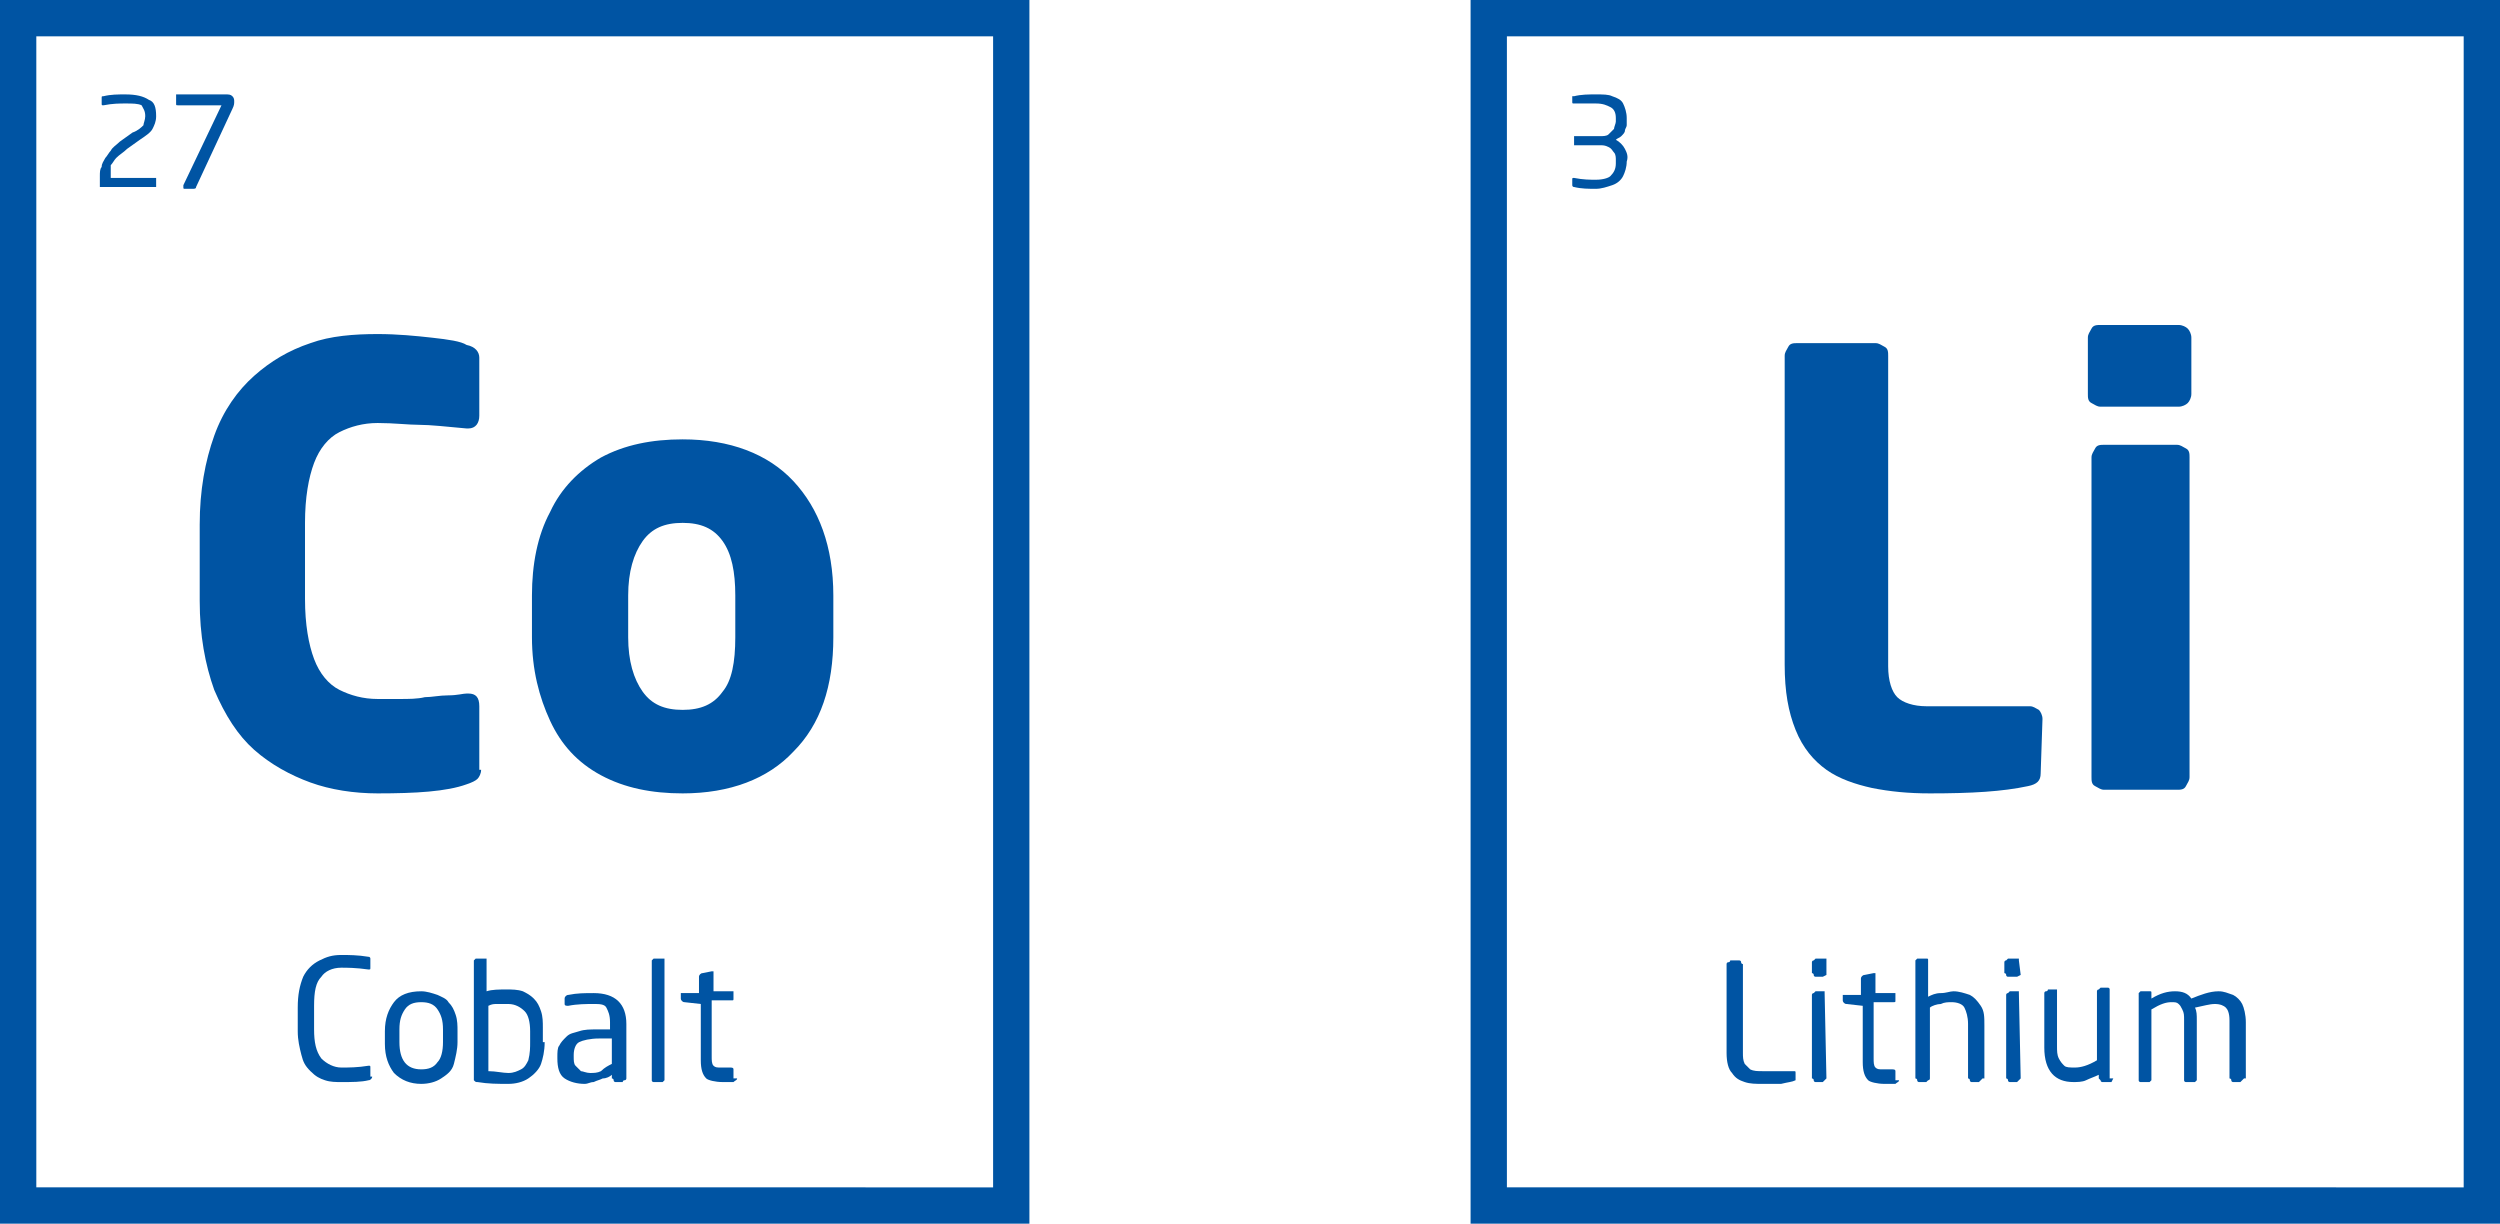 <?xml version="1.0" encoding="utf-8"?>
<!-- Generator: Adobe Illustrator 19.2.1, SVG Export Plug-In . SVG Version: 6.00 Build 0)  -->
<svg version="1.1" id="Layer_1" xmlns="http://www.w3.org/2000/svg" xmlns:xlink="http://www.w3.org/1999/xlink" x="0px" y="0px"
	 viewBox="0 0 137.7 67.4" style="enable-background:new 0 0 137.7 67.4;" xml:space="preserve">
<style type="text/css">
	.st0{fill:#0054A3;}
</style>
<path class="st0" d="M135.7,2v63.4H83V2H135.7 M137.7,0h-2H83h-2v2v63.4v2h2h52.7h2v-2V2V0L137.7,0z"/>
<g>
	<path class="st0" d="M89.6,8.9c0,0.3-0.1,0.6-0.2,0.8s-0.3,0.4-0.6,0.5c-0.3,0.1-0.6,0.2-0.9,0.2c-0.4,0-0.8,0-1.2-0.1
		c-0.1,0-0.1-0.1-0.1-0.1V9.9c0-0.1,0-0.1,0.1-0.1l0,0c0.5,0.1,0.9,0.1,1.2,0.1c0.4,0,0.7-0.1,0.8-0.2C88.9,9.5,89,9.3,89,9V8.8
		c0-0.1,0-0.3-0.1-0.4c-0.1-0.1-0.1-0.2-0.3-0.3S88.3,8,88.1,8h-1.3h-0.1V7.9V7.6V7.5h0.1h1.3c0.2,0,0.4,0,0.5-0.1s0.2-0.2,0.3-0.3
		C88.9,7,89,6.8,89,6.7V6.5c0-0.3-0.1-0.5-0.3-0.6s-0.4-0.2-0.8-0.2c-0.1,0-0.2,0-0.4,0c-0.1,0-0.3,0-0.4,0s-0.3,0-0.4,0l0,0
		c-0.1,0-0.1,0-0.1-0.1V5.4V5.3h0.1c0.4-0.1,0.8-0.1,1.2-0.1c0.4,0,0.7,0,0.9,0.1c0.3,0.1,0.5,0.2,0.6,0.4c0.1,0.2,0.2,0.5,0.2,0.8
		v0.1c0,0.1,0,0.2,0,0.3c0,0.1-0.1,0.2-0.1,0.3s-0.1,0.2-0.2,0.3c-0.1,0.1-0.2,0.1-0.3,0.2c0.2,0.1,0.4,0.3,0.5,0.5
		S89.7,8.6,89.6,8.9L89.6,8.9L89.6,8.9z"/>
</g>
<g>
	<path class="st0" d="M112.4,42.6c0,0.4-0.2,0.6-0.7,0.7c-1.4,0.3-3.1,0.4-5.4,0.4c-1.2,0-2.2-0.1-3.2-0.3c-0.9-0.2-1.8-0.5-2.5-1
		s-1.3-1.2-1.7-2.2s-0.6-2.1-0.6-3.6v-17c0-0.2,0.1-0.3,0.2-0.5s0.3-0.2,0.5-0.2h4.3c0.2,0,0.3,0.1,0.5,0.2s0.2,0.3,0.2,0.5v17.1
		c0,0.8,0.2,1.4,0.5,1.7s0.9,0.5,1.6,0.5h5.7c0.2,0,0.3,0.1,0.5,0.2c0.1,0.1,0.2,0.3,0.2,0.5L112.4,42.6L112.4,42.6z"/>
	<path class="st0" d="M120.7,21.7c0,0.2-0.1,0.4-0.2,0.5s-0.3,0.2-0.5,0.2h-4.3c-0.2,0-0.3-0.1-0.5-0.2s-0.2-0.3-0.2-0.5v-3.1
		c0-0.2,0.1-0.3,0.2-0.5s0.3-0.2,0.5-0.2h4.3c0.2,0,0.4,0.1,0.5,0.2s0.2,0.3,0.2,0.5V21.7z M120.6,42.8c0,0.2-0.1,0.3-0.2,0.5
		s-0.3,0.2-0.5,0.2h-4c-0.2,0-0.3-0.1-0.5-0.2s-0.2-0.3-0.2-0.5V25.2c0-0.2,0.1-0.3,0.2-0.5s0.3-0.2,0.5-0.2h4
		c0.2,0,0.3,0.1,0.5,0.2s0.2,0.3,0.2,0.5V42.8z"/>
</g>
<g>
	<path class="st0" d="M98.9,59.5C98.9,59.6,98.9,59.6,98.9,59.5c-0.2,0.1-0.4,0.1-0.8,0.2c-0.4,0-0.7,0-1,0c-0.4,0-0.7,0-1-0.1
		s-0.5-0.2-0.7-0.5c-0.2-0.2-0.3-0.6-0.3-1.1v-4.9c0,0,0-0.1,0.1-0.1s0.1-0.1,0.1-0.1h0.5c0,0,0.1,0,0.1,0.1s0.1,0.1,0.1,0.1V58
		c0,0.2,0,0.4,0.1,0.6c0.1,0.1,0.2,0.2,0.3,0.3c0.2,0.1,0.4,0.1,0.7,0.1h1.7c0.1,0,0.1,0,0.1,0.1C98.9,59.1,98.9,59.5,98.9,59.5z"/>
	<path class="st0" d="M100.6,53.7C100.6,53.8,100.6,53.8,100.6,53.7l-0.2,0.1H100c0,0-0.1,0-0.1-0.1s-0.1-0.1-0.1-0.1V53
		c0,0,0-0.1,0.1-0.1l0.1-0.1h0.5c0.1,0,0.1,0,0.1,0v0.1V53.7z M100.6,59.4C100.6,59.5,100.6,59.5,100.6,59.4l-0.2,0.2H100
		c0,0-0.1,0-0.1-0.1s-0.1-0.1-0.1-0.1v-4.6c0,0,0-0.1,0.1-0.1l0.1-0.1h0.4c0.1,0,0.1,0,0.1,0v0.1L100.6,59.4L100.6,59.4z"/>
	<path class="st0" d="M104.6,59.5c0,0.1-0.1,0.1-0.2,0.2c-0.2,0-0.4,0-0.6,0c-0.4,0-0.8-0.1-0.9-0.2c-0.2-0.2-0.3-0.5-0.3-1v-3.1
		l-0.9-0.1c-0.1,0-0.2-0.1-0.2-0.2v-0.2v-0.1h0.1h0.9v-0.9c0-0.1,0.1-0.2,0.2-0.2l0.5-0.1l0,0h0.1v0.1v1h1c0.1,0,0.1,0,0.1,0v0.1
		v0.3c0,0.1,0,0.1-0.1,0.1h-0.1h-1v3.1c0,0.2,0,0.4,0.1,0.5s0.2,0.1,0.4,0.1h0.5c0.1,0,0.2,0,0.2,0.1v0.5H104.6z"/>
	<path class="st0" d="M109.2,59.4C109.2,59.5,109.2,59.5,109.2,59.4l-0.2,0.2h-0.4c0,0-0.1,0-0.1-0.1s-0.1-0.1-0.1-0.1v-3
		c0-0.4-0.1-0.7-0.2-0.9s-0.4-0.3-0.7-0.3c-0.2,0-0.4,0-0.6,0.1c-0.2,0-0.5,0.1-0.6,0.2v3.9c0,0,0,0.1-0.1,0.1l-0.1,0.1h-0.4
		c0,0-0.1,0-0.1-0.1s-0.1-0.1-0.1-0.1V53c0-0.1,0-0.1,0-0.1l0.1-0.1h0.5c0.1,0,0.1,0,0.1,0.1V53v1.9c0.2-0.1,0.4-0.2,0.7-0.2
		s0.5-0.1,0.7-0.1c0.3,0,0.6,0.1,0.9,0.2c0.2,0.1,0.4,0.3,0.6,0.6s0.2,0.6,0.2,1.1v2.9H109.2z"/>
	<path class="st0" d="M111.3,53.7C111.3,53.8,111.3,53.8,111.3,53.7l-0.2,0.1h-0.5c0,0-0.1,0-0.1-0.1s-0.1-0.1-0.1-0.1V53
		c0,0,0-0.1,0.1-0.1l0.1-0.1h0.5c0.1,0,0.1,0,0.1,0v0.1L111.3,53.7L111.3,53.7z M111.3,59.4C111.3,59.5,111.3,59.5,111.3,59.4
		l-0.2,0.2h-0.4c0,0-0.1,0-0.1-0.1s-0.1-0.1-0.1-0.1v-4.6c0,0,0-0.1,0.1-0.1l0.1-0.1h0.4c0.1,0,0.1,0,0.1,0v0.1L111.3,59.4
		L111.3,59.4z"/>
	<path class="st0" d="M116.4,59.4C116.4,59.5,116.4,59.5,116.4,59.4l-0.1,0.2h-0.5c0,0-0.1,0-0.1-0.1l-0.1-0.1v-0.2
		c-0.2,0.1-0.5,0.2-0.7,0.3s-0.5,0.1-0.7,0.1c-1,0-1.6-0.6-1.6-1.9v-3c0,0,0-0.1,0.1-0.1s0.1-0.1,0.1-0.1h0.4c0.1,0,0.1,0,0.1,0v0.1
		v3c0,0.3,0,0.5,0.1,0.7s0.2,0.3,0.3,0.4c0.1,0.1,0.3,0.1,0.6,0.1c0.3,0,0.7-0.1,1.2-0.4v-3.8c0,0,0-0.1,0.1-0.1l0.1-0.1h0.4
		c0,0,0.1,0,0.1,0.1v0.1v4.8H116.4z"/>
	<path class="st0" d="M123.6,59.4C123.6,59.5,123.6,59.5,123.6,59.4l-0.2,0.2H123c0,0-0.1,0-0.1-0.1s-0.1-0.1-0.1-0.1v-3.2
		c0-0.4-0.1-0.6-0.2-0.7c-0.1-0.1-0.3-0.2-0.6-0.2c-0.3,0-0.6,0.1-1.1,0.2c0.1,0.2,0.1,0.4,0.1,0.7v3.2c0,0.1,0,0.1,0,0.1l-0.1,0.1
		h-0.5c0,0-0.1,0-0.1-0.1s0-0.1,0-0.1v-3.2c0-0.3,0-0.4-0.1-0.6s-0.1-0.2-0.2-0.3s-0.2-0.1-0.4-0.1c-0.3,0-0.6,0.1-1.1,0.4v3.8
		c0,0.1,0,0.1,0,0.1l-0.1,0.1h-0.5c0,0-0.1,0-0.1-0.1s0-0.1,0-0.1v-4.6c0-0.1,0-0.1,0-0.1l0.1-0.1h0.5c0.1,0,0.1,0,0.1,0.1v0.1V55
		c0.5-0.3,0.9-0.4,1.3-0.4s0.7,0.1,0.9,0.4c0.5-0.2,1-0.4,1.5-0.4c0.3,0,0.5,0.1,0.8,0.2c0.2,0.1,0.4,0.3,0.5,0.5s0.2,0.6,0.2,1v3.1
		H123.6z"/>
</g>
<path class="st0" d="M54.7,2v63.4H2V2H54.7 M56.7,0h-2H2H0v2v63.4v2h2h52.7h2v-2V2V0L56.7,0z"/>
<g>
	<path class="st0" d="M8.6,6.4c0,0.3-0.1,0.5-0.2,0.7C8.3,7.3,8,7.5,7.7,7.7L7,8.2C6.8,8.4,6.6,8.5,6.4,8.7C6.3,8.8,6.2,9,6.1,9.1
		c0,0.2,0,0.4,0,0.6v0.1h2.4h0.1v0.1v0.3v0.1H8.5H5.6H5.5v-0.1V9.7c0-0.2,0-0.4,0.1-0.5c0-0.2,0.1-0.3,0.2-0.5
		C5.9,8.6,6,8.4,6.1,8.3C6.2,8.1,6.4,8,6.6,7.8l0.7-0.5C7.6,7.2,7.8,7,7.9,6.9C7.9,6.8,8,6.6,8,6.4C8,6.1,7.9,6,7.8,5.8
		C7.6,5.7,7.3,5.7,6.9,5.7c-0.3,0-0.7,0-1.2,0.1l0,0c-0.1,0-0.1,0-0.1-0.1V5.4c0-0.1,0-0.1,0.1-0.1c0.4-0.1,0.8-0.1,1.2-0.1
		c0.6,0,1,0.1,1.3,0.3C8.5,5.6,8.6,5.9,8.6,6.4z"/>
	<path class="st0" d="M12.9,5.6c0,0.1,0,0.2-0.1,0.4l-2,4.3c0,0.1-0.1,0.1-0.2,0.1h-0.4c-0.1,0-0.1,0-0.1-0.1c0,0,0,0,0-0.1l2.1-4.4
		l0,0l0,0H9.8c-0.1,0-0.1,0-0.1-0.1V5.3V5.2h0.1h2.6c0.2,0,0.3,0,0.4,0.1C12.9,5.4,12.9,5.5,12.9,5.6z"/>
</g>
<g>
	<path class="st0" d="M26.5,42.4c0,0.2-0.1,0.4-0.2,0.5s-0.3,0.2-0.6,0.3c-1.1,0.4-2.8,0.5-4.9,0.5c-1.3,0-2.6-0.2-3.7-0.6
		c-1.1-0.4-2.2-1-3.1-1.8s-1.6-1.9-2.2-3.3c-0.5-1.4-0.8-3-0.8-4.9v-4.2c0-1.9,0.3-3.5,0.8-4.9s1.3-2.5,2.2-3.3s1.9-1.4,3.1-1.8
		c1.1-0.4,2.4-0.5,3.7-0.5c1.1,0,2.1,0.1,3,0.2s1.6,0.2,1.9,0.4c0.5,0.1,0.7,0.4,0.7,0.7v3.2c0,0.4-0.2,0.7-0.6,0.7h-0.1
		c-1.1-0.1-2-0.2-2.6-0.2s-1.4-0.1-2.3-0.1c-0.8,0-1.5,0.2-2.1,0.5s-1.1,0.9-1.4,1.7c-0.3,0.8-0.5,1.9-0.5,3.3V33
		c0,1.4,0.2,2.5,0.5,3.3s0.8,1.4,1.4,1.7s1.3,0.5,2.1,0.5c0.3,0,0.7,0,1.2,0s1,0,1.4-0.1c0.4,0,0.8-0.1,1.3-0.1s0.8-0.1,1-0.1h0.1
		c0.4,0,0.6,0.2,0.6,0.7v3.5H26.5z"/>
	<path class="st0" d="M45.9,35.1c0,2.7-0.7,4.8-2.2,6.3c-1.4,1.5-3.5,2.3-6.1,2.3c-1.7,0-3.2-0.3-4.5-1s-2.2-1.7-2.8-3
		c-0.6-1.3-1-2.8-1-4.6v-2.3c0-1.7,0.3-3.3,1-4.6c0.6-1.3,1.6-2.3,2.8-3c1.3-0.7,2.8-1,4.5-1c2.6,0,4.7,0.8,6.1,2.3
		c1.4,1.5,2.2,3.6,2.2,6.3V35.1z M40.5,35.1v-2.3c0-1.3-0.2-2.3-0.7-3s-1.2-1-2.2-1s-1.7,0.3-2.2,1s-0.8,1.7-0.8,3v2.3
		c0,1.3,0.3,2.3,0.8,3s1.2,1,2.2,1s1.7-0.3,2.2-1C40.3,37.5,40.5,36.5,40.5,35.1z"/>
</g>
<g>
	<path class="st0" d="M20.5,59.3c0,0.1-0.1,0.2-0.2,0.2c-0.4,0.1-0.9,0.1-1.5,0.1c-0.3,0-0.6,0-0.9-0.1c-0.3-0.1-0.5-0.2-0.8-0.5
		s-0.4-0.5-0.5-0.9c-0.1-0.4-0.2-0.8-0.2-1.3v-1.3c0-0.7,0.1-1.2,0.3-1.7c0.2-0.4,0.5-0.7,0.9-0.9c0.4-0.2,0.7-0.3,1.2-0.3
		c0.4,0,0.9,0,1.5,0.1c0.1,0,0.1,0.1,0.1,0.1v0.5c0,0.1,0,0.1-0.1,0.1h0c-0.7-0.1-1.2-0.1-1.5-0.1c-0.5,0-0.9,0.2-1.1,0.5
		c-0.3,0.3-0.4,0.8-0.4,1.6v1.3c0,0.7,0.1,1.2,0.4,1.6c0.3,0.3,0.7,0.5,1.1,0.5c0.4,0,0.9,0,1.5-0.1h0c0.1,0,0.1,0,0.1,0.1V59.3z"/>
	<path class="st0" d="M25.2,57.4c0,0.4-0.1,0.8-0.2,1.2s-0.4,0.6-0.7,0.8c-0.3,0.2-0.7,0.3-1.1,0.3c-0.6,0-1.1-0.2-1.5-0.6
		c-0.3-0.4-0.5-0.9-0.5-1.6v-0.7c0-0.7,0.2-1.2,0.5-1.6c0.3-0.4,0.8-0.6,1.5-0.6c0.3,0,0.6,0.1,0.9,0.2c0.2,0.1,0.5,0.2,0.6,0.4
		c0.2,0.2,0.3,0.4,0.4,0.7c0.1,0.3,0.1,0.6,0.1,0.9V57.4z M24.4,57.4v-0.7c0-0.5-0.1-0.8-0.3-1.1s-0.5-0.4-0.9-0.4
		c-0.4,0-0.7,0.1-0.9,0.4c-0.2,0.3-0.3,0.6-0.3,1.1v0.7c0,1,0.4,1.5,1.2,1.5c0.4,0,0.7-0.1,0.9-0.4C24.3,58.3,24.4,57.9,24.4,57.4z"
		/>
	<path class="st0" d="M30,57.4c0,0.5-0.1,0.9-0.2,1.2s-0.4,0.6-0.7,0.8c-0.3,0.2-0.7,0.3-1.1,0.3c-0.6,0-1.1,0-1.7-0.1
		c-0.1,0-0.1,0-0.2-0.1c0,0,0-0.1,0-0.1V53c0,0,0-0.1,0-0.1c0,0,0.1-0.1,0.1-0.1h0.5c0,0,0.1,0,0.1,0s0,0.1,0,0.1v1.7
		c0.3-0.1,0.7-0.1,1.1-0.1c0.3,0,0.6,0,0.9,0.1c0.2,0.1,0.4,0.2,0.6,0.4c0.2,0.2,0.3,0.4,0.4,0.7c0.1,0.3,0.1,0.6,0.1,0.9V57.4z
		 M29.2,57.4v-0.6c0-0.5-0.1-0.9-0.3-1.1s-0.5-0.4-0.9-0.4c-0.2,0-0.4,0-0.6,0c-0.2,0-0.3,0-0.5,0.1v3.6c0.4,0,0.8,0.1,1.1,0.1
		c0.3,0,0.5-0.1,0.7-0.2c0.2-0.1,0.3-0.3,0.4-0.5C29.2,58,29.2,57.7,29.2,57.4z"/>
	<path class="st0" d="M34.5,59.4c0,0,0,0.1-0.1,0.1s-0.1,0.1-0.1,0.1h-0.4c0,0-0.1,0-0.1-0.1s-0.1-0.1-0.1-0.1v-0.2
		c-0.1,0.1-0.3,0.2-0.5,0.2c-0.2,0.1-0.3,0.1-0.5,0.2c-0.2,0-0.3,0.1-0.5,0.1c-0.4,0-0.8-0.1-1.1-0.3c-0.3-0.2-0.4-0.6-0.4-1.1v-0.1
		c0-0.2,0-0.5,0.1-0.6c0.1-0.2,0.2-0.3,0.4-0.5s0.4-0.2,0.7-0.3c0.3-0.1,0.6-0.1,1-0.1h0.7v-0.4c0-0.4-0.1-0.6-0.2-0.8
		s-0.4-0.2-0.7-0.2c-0.4,0-0.9,0-1.4,0.1h0c-0.1,0-0.2,0-0.2-0.1v-0.3c0-0.1,0.1-0.2,0.2-0.2c0.5-0.1,0.9-0.1,1.4-0.1
		c1.2,0,1.8,0.6,1.8,1.7V59.4z M33.7,58.6v-1.4h-0.7c-0.5,0-0.9,0.1-1.1,0.2c-0.2,0.1-0.3,0.4-0.3,0.7v0.1c0,0.2,0,0.4,0.1,0.5
		c0.1,0.1,0.2,0.2,0.3,0.3c0.1,0,0.3,0.1,0.5,0.1c0.2,0,0.4,0,0.6-0.1C33.3,58.8,33.5,58.7,33.7,58.6z"/>
	<path class="st0" d="M36.6,59.4c0,0.1,0,0.1,0,0.1c0,0-0.1,0.1-0.1,0.1H36c0,0-0.1,0-0.1-0.1c0,0,0-0.1,0-0.1V53c0,0,0-0.1,0-0.1
		c0,0,0.1-0.1,0.1-0.1h0.5c0,0,0.1,0,0.1,0s0,0.1,0,0.1V59.4z"/>
	<path class="st0" d="M40.6,59.4c0,0.1-0.1,0.1-0.2,0.2c-0.2,0-0.4,0-0.6,0c-0.4,0-0.8-0.1-0.9-0.2c-0.2-0.2-0.3-0.5-0.3-1v-3.1
		l-0.9-0.1c-0.1,0-0.2-0.1-0.2-0.2v-0.2c0,0,0-0.1,0-0.1c0,0,0.1,0,0.1,0h0.9v-0.9c0-0.1,0.1-0.2,0.2-0.2l0.5-0.1h0c0,0,0.1,0,0.1,0
		c0,0,0,0.1,0,0.1v1h1c0.1,0,0.1,0,0.1,0c0,0,0,0.1,0,0.1v0.3c0,0.1,0,0.1-0.1,0.1c0,0-0.1,0-0.1,0h-1v3.1c0,0.2,0,0.4,0.1,0.5
		c0.1,0.1,0.2,0.1,0.4,0.1h0.5c0.1,0,0.2,0,0.2,0.1V59.4z"/>
</g>
</svg>
